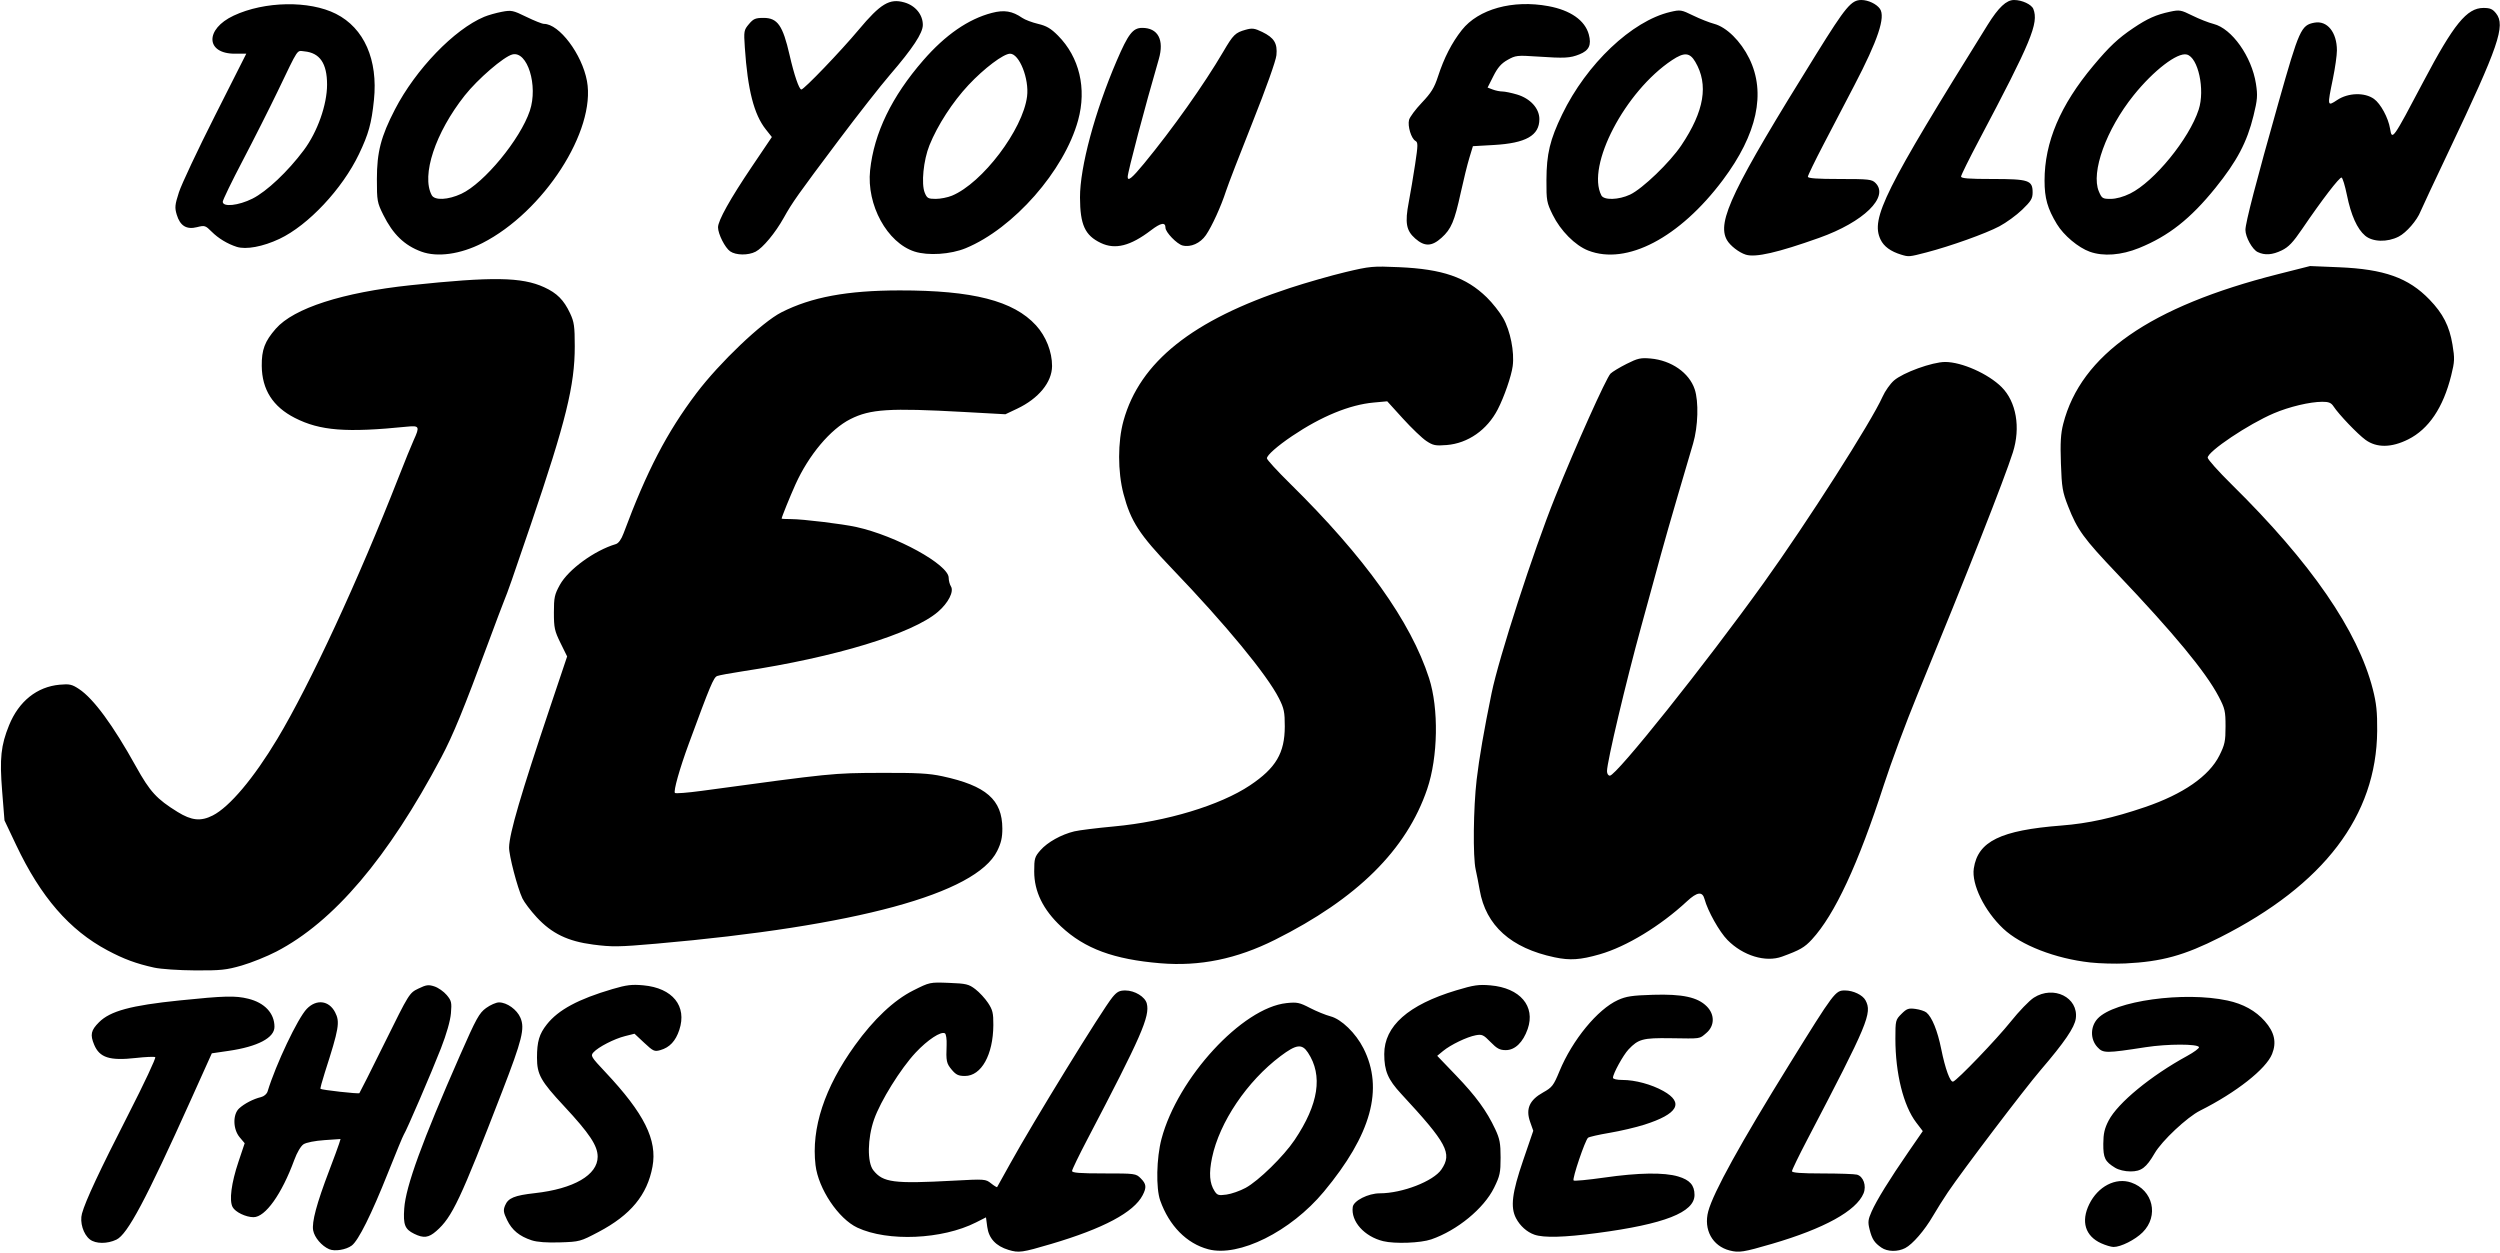 <svg xmlns="http://www.w3.org/2000/svg" viewBox="0 0 1257 630" height="630" width="1257" id="svg418" version="1.1">
  <defs id="defs422"></defs>
  
  <g id="g424">
    <path id="path428" d="m 507.127,628.463 c -6.397,-1.937 -9.969,-5.794 -10.739,-11.594 l -0.634,-4.778 -5.038,2.553 c -16.925,8.576 -44.317,9.78 -59.626,2.619 -9.531,-4.458 -19.63,-19.546 -21.041,-31.437 -2.201,-18.539 4.503,-38.943 19.772,-60.176 9.472,-13.172 19.629,-22.747 29.281,-27.603 8.398,-4.225 8.399,-4.225 18.015,-3.856 8.698,0.334 9.968,0.637 13.289,3.17 2.02,1.54 4.892,4.646 6.383,6.901 2.322,3.512 2.704,5.114 2.665,11.169 C 499.359,530.349 493.416,541 485.189,541 c -3.251,0 -4.501,-0.583 -6.6,-3.077 -2.733,-3.248 -2.962,-4.345 -2.628,-12.562 0.115,-2.826 -0.264,-5.431 -0.842,-5.788 -1.948,-1.204 -8.715,3.239 -14.737,9.677 -7.53,8.049 -17.666,24.352 -20.905,33.622 -3.32,9.502 -3.503,21.553 -0.389,25.513 4.878,6.201 10.141,6.885 40.412,5.251 15.682,-0.846 16.056,-0.819 18.803,1.364 1.541,1.225 2.917,2.064 3.057,1.864 0.14,-0.2 3.11,-5.539 6.601,-11.864 11.459,-20.764 46.174,-77.244 51.362,-83.562 2.286,-2.784 3.522,-3.437 6.5,-3.434 4.712,0.005 9.936,3.188 10.786,6.572 1.626,6.479 -2.682,16.319 -29.96,68.424 -4.175,7.975 -7.604,15.062 -7.62,15.75 -0.022,0.949 3.832,1.25 16.017,1.25 15.703,0 16.098,0.052 18.5,2.455 2.835,2.835 3.031,4.531 0.981,8.495 -4.455,8.615 -19.692,16.733 -46.026,24.522 -14.575,4.311 -16.244,4.544 -21.373,2.991 z m 362.578,0.284 c -8.707,-2.218 -13.253,-10.509 -10.797,-19.692 2.539,-9.493 16.187,-34.221 40.872,-74.055 22.488,-36.288 23.024,-37 27.854,-37 4.14,0 8.912,2.283 10.337,4.945 3.45,6.446 1.335,11.506 -29.331,70.169 -4.202,8.037 -7.639,15.125 -7.639,15.75 0,0.798 4.537,1.141 15.25,1.15 8.387,0.008 16.226,0.275 17.418,0.595 3.224,0.865 4.896,5.614 3.318,9.425 -3.644,8.798 -19.757,17.683 -45.986,25.357 -14.38,4.207 -16.588,4.555 -21.296,3.356 z M 165.5,628.097 c -3.75,-1.63 -7.367,-5.874 -8.034,-9.426 -0.777,-4.142 1.729,-13.496 8.082,-30.172 2.305,-6.05 4.527,-12.08 4.937,-13.401 l 0.746,-2.401 -8.15,0.559 c -4.711,0.323 -9.127,1.199 -10.465,2.076 -1.357,0.889 -3.274,4.136 -4.633,7.842 C 141.674,600.394 133.413,612 127.465,612 c -3.855,0 -9.163,-2.566 -10.508,-5.081 -1.781,-3.327 -0.657,-12.034 2.938,-22.763 l 3.129,-9.339 -2.512,-2.985 c -3.418,-4.063 -3.553,-11.531 -0.262,-14.54 2.639,-2.413 7.156,-4.749 10.933,-5.653 1.575,-0.377 2.966,-1.571 3.369,-2.89 4.144,-13.592 15.166,-36.814 19.697,-41.498 4.845,-5.009 11.152,-4.243 14.241,1.73 2.522,4.878 1.967,8.13 -5.181,30.333 -1.383,4.297 -2.356,7.966 -2.162,8.153 0.599,0.576 19.087,2.633 19.545,2.176 0.237,-0.237 5.982,-11.666 12.766,-25.397 12.286,-24.866 12.354,-24.975 16.925,-27.188 3.968,-1.921 5.06,-2.066 8.071,-1.073 1.915,0.632 4.675,2.567 6.134,4.301 2.399,2.851 2.603,3.728 2.142,9.183 -0.319,3.769 -2.208,10.394 -5.035,17.661 -4.631,11.905 -17.406,41.572 -18.674,43.37 -0.388,0.55 -3.933,9.111 -7.878,19.024 -8.411,21.137 -14.928,34.228 -18.286,36.735 -2.855,2.131 -8.557,3.055 -11.356,1.839 z m 442,0.027 c -10.837,-2.876 -19.626,-11.792 -24.14,-24.488 -2.21,-6.217 -1.896,-21.429 0.64,-30.995 8.143,-30.711 40.603,-65.958 62.887,-68.287 5.261,-0.55 6.504,-0.293 11.748,2.431 3.225,1.675 7.889,3.579 10.364,4.23 5.472,1.439 12.672,8.432 16.538,16.06 10.326,20.377 3.96,43.427 -19.917,72.117 -16.687,20.051 -42.734,33.017 -58.121,28.932 z m 18.802,-30.87 c 6.466,-3.5 19.119,-15.869 24.627,-24.077 12.098,-18.026 14.298,-32.425 6.711,-43.921 -3.019,-4.574 -5.837,-4.217 -13.78,1.749 -16.839,12.649 -30.727,33.245 -34.447,51.085 -1.635,7.843 -1.257,12.871 1.263,16.78 1.356,2.103 2.039,2.302 6.032,1.755 2.477,-0.34 6.794,-1.857 9.593,-3.372 z m 319.67,30.041 c -3.528,-2.432 -4.694,-4.218 -5.933,-9.093 -0.939,-3.696 -0.801,-4.954 0.987,-9 2.523,-5.705 8.994,-16.185 18.584,-30.092 l 7.163,-10.389 -3.303,-4.327 C 957.038,555.967 953,539.731 953,522.292 c 0,-9.195 0.081,-9.527 3.048,-12.494 2.657,-2.657 3.56,-2.98 7.039,-2.513 2.195,0.294 4.681,1.108 5.525,1.808 2.816,2.337 5.573,9.136 7.427,18.316 2.033,10.063 4.534,16.9 6.004,16.41 2.104,-0.701 21.907,-21.328 28.956,-30.16 4.125,-5.168 9.347,-10.581 11.605,-12.028 9.922,-6.36 22.528,-0.113 21.11,10.46 -0.603,4.498 -5.675,11.94 -17.657,25.909 -8.183,9.54 -39.117,50.285 -46.691,61.5 -2.229,3.3 -5.585,8.638 -7.459,11.863 -4.239,7.293 -10.242,14.242 -13.972,16.171 -3.784,1.957 -8.927,1.855 -11.963,-0.238 z m 110.486,-2.176 c -8.016,-3.641 -10.243,-10.951 -5.987,-19.65 4.384,-8.96 13.295,-13.567 21.072,-10.894 11.036,3.794 14.039,16.776 5.789,25.026 -3.766,3.766 -11.017,7.413 -14.664,7.376 -1.192,-0.012 -3.986,-0.848 -6.209,-1.858 z M 45.205,623.189 c -3.323,-2.557 -5.191,-8.655 -3.988,-13.014 1.777,-6.436 8.786,-21.419 23.332,-49.877 7.928,-15.511 14.003,-28.456 13.5,-28.767 -0.503,-0.311 -4.883,-0.123 -9.732,0.418 -13.173,1.47 -18.245,-0.142 -20.972,-6.667 -2.105,-5.036 -1.632,-7.231 2.439,-11.302 5.648,-5.648 15.997,-8.452 40.443,-10.958 22.721,-2.329 28.087,-2.464 34.58,-0.87 8.261,2.028 13.193,7.309 13.193,14.129 0,5.534 -8.408,9.951 -23,12.084 l -8.5,1.242 -10.554,23.446 c -22.665,50.354 -31.838,67.57 -37.415,70.23 -4.613,2.2 -10.398,2.159 -13.326,-0.094 z m 222.135,0.438 c -6.165,-2.021 -9.905,-5.097 -12.36,-10.17 -1.861,-3.844 -2.015,-4.957 -1.018,-7.363 1.55,-3.741 4.679,-5.033 14.983,-6.183 19.569,-2.184 31.556,-9.14 31.556,-18.314 0,-5.539 -4.067,-11.659 -16.927,-25.47 C 271.843,543.528 270,540.223 270,531.783 c 0,-8.068 1.136,-11.905 4.953,-16.724 5.808,-7.333 15.785,-12.7 33.047,-17.777 7.026,-2.067 9.706,-2.39 15.457,-1.865 14.744,1.346 22.076,10.442 18.09,22.441 -1.859,5.597 -4.854,8.796 -9.477,10.122 -3.019,0.866 -3.597,0.607 -8.145,-3.646 l -4.895,-4.579 -4.765,1.198 c -5.455,1.372 -13.444,5.482 -15.873,8.166 -1.561,1.725 -1.231,2.272 6.008,9.968 19.519,20.749 26.153,34.064 23.668,47.506 -2.63,14.226 -10.965,24.316 -27.123,32.83 -9.154,4.824 -9.545,4.929 -19.393,5.245 -6.609,0.212 -11.476,-0.144 -14.211,-1.041 z M 695.5,624.065 c -9.542,-2.323 -16.358,-9.975 -15.333,-17.213 0.445,-3.146 7.799,-6.852 13.597,-6.852 11.269,0 26.946,-6.069 30.986,-11.995 5.525,-8.105 2.874,-13.084 -20.25,-38.037 C 697.846,542.788 696,538.44 696,529.95 c 0,-14.034 12.098,-24.743 36.135,-31.986 8.911,-2.685 11.336,-3.038 17.293,-2.52 14.869,1.294 22.693,10.481 18.689,21.943 C 765.769,524.109 761.736,528 757.118,528 c -3.024,0 -4.445,-0.752 -7.665,-4.059 -3.564,-3.66 -4.297,-3.995 -7.453,-3.409 -4.427,0.822 -12.613,4.766 -16.435,7.918 l -2.935,2.421 9.435,9.832 c 10.066,10.49 15.415,17.82 19.744,27.057 2.261,4.825 2.691,7.101 2.691,14.264 0,7.605 -0.352,9.238 -3.268,15.159 -5.154,10.466 -18.528,21.461 -31.6,25.979 -5.322,1.839 -18.294,2.325 -24.132,0.904 z m -487.293,-3.733 c -4.65,-2.292 -5.527,-4.548 -4.953,-12.742 0.78,-11.13 8.961,-33.587 28.051,-76.997 8.183,-18.608 9.623,-21.22 13.095,-23.75 2.145,-1.563 5.07,-2.841 6.5,-2.839 4.014,0.006 9.046,3.627 10.794,7.768 2.259,5.35 0.855,11.004 -9.176,36.967 -21.149,54.741 -25.147,63.216 -33.122,70.218 -3.901,3.425 -6.406,3.733 -11.19,1.375 z M 771.5,620.794 c -3.773,-1.319 -7.235,-4.421 -9.254,-8.294 -2.884,-5.533 -2.001,-12.723 3.558,-28.971 l 5.122,-14.97 -1.595,-4.529 c -2.282,-6.482 -0.318,-10.92 6.523,-14.74 4.573,-2.553 5.257,-3.439 8.251,-10.691 6.479,-15.693 19.177,-31.145 29.396,-35.774 4.139,-1.875 7.179,-2.33 17.657,-2.643 14.798,-0.442 22.367,1.188 26.991,5.812 4.118,4.118 4.022,9.844 -0.225,13.417 -3.617,3.043 -2.196,2.838 -18.059,2.605 -13.781,-0.203 -16.118,0.424 -21.043,5.645 C 816.123,530.521 811,539.845 811,541.895 c 0,0.653 1.96,1.105 4.79,1.105 6.356,0 14.599,2.23 20.541,5.556 10.546,5.905 7.366,11.546 -9.545,16.932 -4.243,1.351 -12.118,3.198 -17.5,4.104 -5.382,0.906 -10.248,2.016 -10.814,2.466 -1.46,1.163 -8.066,20.681 -7.269,21.478 0.363,0.363 7.255,-0.284 15.315,-1.438 17.375,-2.488 30.149,-2.683 37.263,-0.571 5.861,1.741 8.219,4.407 8.219,9.294 0,8.747 -15.136,14.671 -48.905,19.14 -16.703,2.211 -26.884,2.479 -31.595,0.832 z m 292,-33.635 c -5.128,-3.135 -6.003,-4.907 -5.961,-12.062 0.03,-5.138 0.626,-7.725 2.692,-11.699 4.597,-8.841 21.198,-22.495 39.506,-32.491 3.43,-1.873 6.094,-3.856 5.92,-4.406 -0.534,-1.683 -15.84,-1.668 -26.793,0.026 -20.118,3.112 -21.37,3.11 -24.289,-0.04 -3.681,-3.972 -3.603,-10.36 0.175,-14.38 8.355,-8.888 43.369,-13.738 65.25,-9.039 7.887,1.694 14.154,5.164 18.745,10.38 4.882,5.546 6.01,10.627 3.661,16.496 -3.021,7.55 -18.07,19.392 -36.188,28.474 -6.533,3.275 -19.2,15.154 -22.836,21.415 -4.237,7.296 -6.725,9.167 -12.184,9.163 -2.794,-0.002 -5.915,-0.747 -7.699,-1.838 z M 77.5,486.515 C 68.423,484.508 62.266,482.23 54,477.821 34.896,467.632 20.514,451.035 8.119,424.876 L 2.255,412.5 1.079,397.778 C -0.237,381.314 0.451,374.772 4.566,364.647 9.461,352.6 18.575,345.302 30.022,344.264 c 4.938,-0.448 6.157,-0.174 9.712,2.178 7.305,4.834 17.059,18.102 28.631,38.947 7.041,12.683 10.398,16.349 20.932,22.861 7.053,4.36 11.686,4.82 17.693,1.755 8.435,-4.303 20.573,-18.704 32.455,-38.505 16.386,-27.307 40.768,-79.909 60.953,-131.5 3.12,-7.975 6.557,-16.425 7.638,-18.777 3.096,-6.739 2.808,-7.326 -3.285,-6.709 -30.658,3.105 -43.817,2.084 -56.501,-4.387 -11.056,-5.64 -16.516,-14.213 -16.641,-26.127 -0.086,-8.144 1.513,-12.38 7.067,-18.73 9.023,-10.315 33.643,-18.254 67.825,-21.87 41.178,-4.356 55.853,-4.133 67.108,1.02 6.451,2.954 9.865,6.383 13.018,13.079 2.049,4.351 2.356,6.511 2.364,16.64 0.016,19.573 -4.448,37.689 -22.02,89.36 -9.604,28.241 -11.632,34.032 -13.48,38.5 -0.796,1.925 -4.36,11.375 -7.92,21 -12.458,33.681 -17.751,46.59 -23.734,57.877 -26.78,50.524 -54.015,82.581 -82.897,97.578 -4.709,2.445 -12.522,5.593 -17.362,6.996 -7.737,2.242 -10.569,2.541 -23.438,2.471 C 89.979,487.876 80.844,487.254 77.5,486.515 Z m 506,-2.182 C 560.01,482.389 545.413,476.995 533.509,465.859 524.453,457.388 520,448.264 520,438.18 c 0,-6.554 0.247,-7.392 3.16,-10.709 3.535,-4.026 10.494,-7.898 17.012,-9.467 2.38,-0.573 11.383,-1.69 20.005,-2.483 26.185,-2.408 53.307,-10.606 68.329,-20.654 13.035,-8.719 17.467,-16.234 17.483,-29.645 0.008,-7.164 -0.382,-9.054 -2.898,-14.04 -6.003,-11.891 -26.836,-37.173 -53.715,-65.185 -16.517,-17.213 -20.846,-23.877 -24.488,-37.696 -2.928,-11.107 -2.922,-26.19 0.013,-36.765 8.196,-29.527 34.696,-50.676 83.599,-66.714 8.25,-2.706 20.85,-6.312 28,-8.014 12.362,-2.942 13.688,-3.064 27,-2.474 21.793,0.965 33.635,5.046 44.04,15.177 2.83,2.755 6.539,7.451 8.243,10.435 3.614,6.328 5.743,17.034 4.8,24.141 -0.667,5.029 -4.268,15.445 -7.52,21.753 -5.321,10.321 -14.981,17.065 -25.671,17.923 -5.645,0.453 -6.825,0.218 -10.229,-2.034 -2.117,-1.401 -7.406,-6.463 -11.755,-11.249 L 697.5,201.774 l -6.89,0.633 c -12.047,1.107 -26.253,6.948 -40.894,16.815 C 642.232,224.267 637,228.884 637,230.446 c 0,0.682 5.213,6.373 11.585,12.646 37.666,37.088 60.761,69.412 69.955,97.907 4.928,15.273 4.513,39.675 -0.947,55.725 -10.402,30.577 -35.188,55.129 -76.526,75.803 -19.299,9.652 -37.782,13.442 -57.567,11.805 z m 467.5,-0.4 c -17.513,-1.918 -34.966,-8.703 -43.773,-17.015 -9.457,-8.925 -15.997,-22.297 -14.802,-30.264 2.043,-13.623 13.455,-19.209 44.096,-21.582 13.498,-1.046 25.948,-3.791 41.98,-9.257 19.216,-6.552 32.225,-15.574 37.407,-25.944 2.724,-5.452 3.093,-7.196 3.093,-14.634 0,-7.713 -0.303,-9.02 -3.496,-15.097 -6.472,-12.317 -22.608,-31.828 -51.032,-61.708 -16.862,-17.726 -19.998,-22.041 -24.631,-33.889 -2.83,-7.238 -3.192,-9.395 -3.613,-21.549 -0.362,-10.446 -0.098,-14.951 1.166,-19.887 8.9,-34.742 43.727,-58.996 108.106,-75.287 l 16,-4.049 14.5,0.603 c 22.788,0.947 34.963,5.292 45.552,16.253 6.79,7.028 10.007,13.333 11.553,22.636 1.163,6.999 1.1,8.523 -0.636,15.5 -4.027,16.184 -11.306,27.001 -21.648,32.169 -8.418,4.207 -15.838,4.289 -21.421,0.239 -4.011,-2.91 -13.44,-12.775 -16.12,-16.866 -1.178,-1.797 -2.42,-2.301 -5.645,-2.287 -6.248,0.026 -16.552,2.475 -24.317,5.779 -12.748,5.425 -33.244,19.152 -33.293,22.298 -0.014,0.877 5.414,6.952 12.062,13.5 39.861,39.264 63.444,73.487 70.981,103.004 1.787,6.999 2.252,11.465 2.177,20.901 -0.341,42.664 -26.769,77.394 -78.98,103.79 -18.058,9.129 -29.347,12.241 -47.635,13.13 -5.021,0.244 -12.955,0.025 -17.63,-0.487 z M 781.667,481.343 c -21.965,-4.623 -34.589,-15.961 -37.682,-33.843 -0.571,-3.3 -1.476,-7.919 -2.011,-10.264 -1.446,-6.333 -1.179,-30.996 0.49,-45.242 1.268,-10.829 3.719,-25.016 7.513,-43.494 3.674,-17.896 20.95,-71.216 31.914,-98.5 10.315,-25.67 25.753,-60.068 27.902,-62.171 0.939,-0.919 4.576,-3.114 8.082,-4.878 5.587,-2.811 7.077,-3.143 12.063,-2.691 10.454,0.948 19.379,7.177 22.156,15.464 2.075,6.192 1.706,18.76 -0.801,27.275 -12.761,43.347 -13.83,47.08 -20.332,71 -0.972,3.575 -3.563,13.025 -5.757,21 C 817.501,342.983 808,383.138 808,387.703 c 0,1.338 0.604,2.297 1.448,2.297 3.272,0 48.029,-56.086 77.319,-96.891 21.966,-30.601 54.244,-81.166 59.795,-93.672 1.236,-2.784 3.809,-6.434 5.719,-8.111 4.529,-3.976 19.301,-9.327 25.749,-9.327 8.322,0 21.648,5.928 28.364,12.618 7.41,7.381 9.652,20.385 5.668,32.882 -4.319,13.551 -22.713,60.23 -48.072,122 -5.645,13.75 -13.176,34 -16.735,45 -12.966,40.073 -24.76,65.414 -36.239,77.867 -3.701,4.015 -6.013,5.343 -15.015,8.625 -8.268,3.014 -19.618,-0.444 -27.413,-8.351 -4.09,-4.148 -9.938,-14.568 -11.541,-20.56 -1.072,-4.009 -3.696,-3.68 -8.853,1.11 -13.373,12.421 -30.408,22.771 -43.826,26.628 -9.802,2.817 -14.922,3.161 -22.701,1.524 z m -483.494,-6.418 c -12.693,-1.647 -20.765,-5.557 -28.321,-13.719 -3.022,-3.265 -6.253,-7.533 -7.18,-9.486 -2.536,-5.344 -6.811,-21.744 -6.705,-25.72 0.19,-7.126 5.856,-26.462 20.721,-70.716 l 8.47,-25.216 -3.328,-6.759 c -2.981,-6.054 -3.328,-7.648 -3.329,-15.284 -0.001,-7.6 0.324,-9.113 2.998,-13.952 4.282,-7.747 17.374,-17.287 28.125,-20.494 1.365,-0.407 2.753,-2.321 3.884,-5.356 11.691,-31.384 21.788,-50.813 36.607,-70.443 11.643,-15.423 33.032,-35.788 42.787,-40.741 15.096,-7.664 33.028,-10.992 59.387,-11.02 36.84,-0.04 57.315,5.203 68.621,17.574 5.011,5.483 8.113,13.355 8.068,20.473 -0.052,8.129 -6.766,16.324 -17.559,21.429 l -5.906,2.794 -21.006,-1.159 c -37.381,-2.063 -46.882,-1.463 -56.924,3.596 -10.038,5.057 -20.953,18.036 -27.637,32.862 -2.742,6.083 -6.944,16.465 -6.945,17.162 -2.7e-4,0.138 2.154,0.25 4.788,0.25 5.732,0 25.705,2.419 32.712,3.962 20.127,4.432 46.5,18.932 46.5,25.566 0,1.374 0.509,3.314 1.131,4.309 1.608,2.575 -1.309,8.299 -6.51,12.775 -12.82,11.033 -51.581,22.845 -98.12,29.902 -6.05,0.917 -11.846,1.986 -12.88,2.375 -1.821,0.684 -3.47,4.614 -14.317,34.111 -4.617,12.556 -7.792,23.844 -6.944,24.692 0.375,0.375 6.411,-0.096 13.412,-1.047 65.978,-8.967 65.764,-8.945 89.729,-9.047 18.662,-0.079 24.574,0.242 31.346,1.702 22.001,4.745 30.08,11.783 30.132,26.254 0.017,4.571 -0.625,7.353 -2.621,11.357 -10.685,21.442 -70.779,37.776 -171.311,46.563 -18.891,1.651 -22.257,1.699 -31.873,0.451 z M 877.777,128.046 c -3.438,-1.084 -7.911,-4.562 -9.491,-7.38 -5.158,-9.199 2.664,-25.458 45.06,-93.666 14.725,-23.69 17.489,-27 22.549,-27 3.423,0 7.653,2.012 9.341,4.442 C 948.114,8.588 944.244,20.141 932.319,43 928.158,50.975 921.209,64.298 916.877,72.606 912.545,80.914 909,88.226 909,88.856 909,89.667 913.654,90 925,90 c 14.667,0 16.167,0.167 18,2 6.998,6.998 -5.939,19.622 -28.256,27.572 -20.925,7.454 -32.087,10.012 -36.967,8.474 z m 78.217,0.02 c -5.391,-1.64 -8.797,-4.132 -10.472,-7.662 C 940.504,109.831 947.512,95.792 999.384,12.5 1004.874,3.684 1008.789,0 1012.666,0 c 4.03,0 8.831,2.246 9.713,4.545 2.738,7.136 -1.034,16.238 -27.336,65.955 -4.946,9.35 -9.005,17.562 -9.018,18.25 -0.018,0.948 3.785,1.25 15.753,1.25 18.293,0 20.223,0.644 20.223,6.75 0,3.078 -0.806,4.413 -5.25,8.693 -2.888,2.781 -8.051,6.54 -11.475,8.352 -6.913,3.659 -24.524,9.961 -36.713,13.136 -8.604,2.241 -8.853,2.264 -12.568,1.134 z M 211.845,126.515 c -8.5,-3.126 -14.273,-8.707 -19.13,-18.493 C 189.656,101.857 189.5,100.984 189.5,90.021 189.5,76.475 191.541,68.614 198.59,55 209.035,34.829 228.388,14.75 243.45,8.456 245.463,7.615 249.436,6.486 252.28,5.947 257.139,5.025 257.888,5.179 264.664,8.483 268.631,10.417 272.602,12 273.488,12 c 7.68,0 19.14,15.213 21.638,28.724 4.609,24.934 -21.774,65.801 -52.626,81.517 -11.029,5.618 -22.609,7.232 -30.655,4.273 z m 20.132,-29.084 c 11.421,-5.316 29.601,-27.351 34.418,-41.716 4.246,-12.66 -1.2,-30.236 -8.779,-28.334 -4.324,1.085 -17.403,12.355 -23.957,20.643 -14.789,18.703 -21.902,40.18 -16.592,50.101 1.468,2.743 8.199,2.429 14.91,-0.694 z M 367.114,126.368 c -2.588,-1.813 -6.058,-8.674 -6.092,-12.045 -0.034,-3.354 6.074,-14.304 17.066,-30.599 l 10.001,-14.825 -3.053,-3.855 c -5.946,-7.507 -9.104,-19.845 -10.538,-41.167 -0.556,-8.26 -0.469,-8.755 2.051,-11.75 C 378.815,9.431 379.834,9 383.934,9 c 7.01,0 9.669,3.804 13.068,18.691 C 399.266,37.611 401.793,45 402.92,45 404.256,45 422.661,25.825 431.717,15 442.724,1.842 447.265,-0.889 454.666,1.202 460.245,2.777 464,7.336 464,12.534 464,16.623 458.93,24.323 447.521,37.558 442.807,43.026 431.184,57.85 421.692,70.5 c -20.711,27.6 -23.289,31.241 -27.616,39 -4.246,7.614 -10.51,15.156 -14.152,17.04 -3.746,1.937 -9.916,1.854 -12.809,-0.172 z m 92.746,0.124 C 446.059,122.067 435.634,103.006 437.489,85.592 439.482,66.895 448.355,48.553 464.236,30.301 475.346,17.534 486.873,9.57 498.707,6.488 504.918,4.87 508.972,5.536 514,9 c 1.375,0.947 4.95,2.3 7.944,3.007 4.251,1.004 6.445,2.294 10.012,5.889 10.778,10.863 14.509,26.561 10.117,42.57 -6.966,25.393 -32.452,54.401 -56.516,64.33 -7.554,3.116 -18.924,3.867 -25.696,1.695 z M 478.628,98.396 C 493.949,92.049 514.307,65.162 516.407,48.5 517.527,39.612 512.523,27 507.877,27 c -3.301,0 -13.049,7.338 -20.936,15.761 -7.97,8.51 -15.537,20.188 -19.6,30.248 -3.04,7.526 -4.216,19.462 -2.36,23.944 1.127,2.721 1.717,3.047 5.519,3.047 2.341,0 5.999,-0.722 8.129,-1.604 z M 798.559,125.977 C 791.98,123.409 784.625,116.007 780.697,108 c -3.011,-6.136 -3.187,-7.115 -3.147,-17.5 0.051,-13.129 1.762,-20.261 7.919,-33 12.263,-25.374 35.057,-46.974 54.332,-51.484 5.09,-1.191 5.548,-1.12 11.5,1.787 3.409,1.665 8.164,3.547 10.567,4.182 6.236,1.649 13.372,8.688 17.664,17.424 8.499,17.298 3.995,38.04 -13.267,61.091 -21.769,29.069 -48.391,43.018 -67.706,35.477 z m 21.051,-28.134 c 6.212,-2.92 20.004,-16.174 25.763,-24.758 11.565,-17.238 13.784,-30.546 7.005,-42.022 -2.781,-4.708 -5.538,-4.903 -11.678,-0.827 -23.631,15.69 -43.204,53.156 -35.533,68.014 1.291,2.501 8.702,2.292 14.443,-0.407 z m 231.164,28.739 c -5.796,-2.069 -13.143,-8.236 -16.576,-13.915 C 1029.48,104.862 1028,99.646 1028,90.822 1028,71.486 1035.893,52.89 1052.544,33 c 8.009,-9.568 12.463,-13.756 20.067,-18.873 7.155,-4.815 11.455,-6.733 18.468,-8.237 4.794,-1.028 5.483,-0.908 11.264,1.961 3.387,1.681 8.183,3.567 10.658,4.192 9.212,2.326 19.174,16.407 21.293,30.096 0.916,5.915 0.761,7.924 -1.233,16.057 -3.262,13.301 -8.296,22.841 -19.158,36.304 -12.517,15.514 -23.543,24.194 -38.383,30.213 -8.934,3.624 -17.925,4.303 -24.745,1.869 z m 20.279,-29.276 c 12.099,-5.983 29.669,-27.505 34.446,-42.194 3.26,-10.025 -0.246,-26.258 -5.983,-27.698 -4.718,-1.184 -16.674,7.988 -26.728,20.504 -13.776,17.15 -21.574,38.705 -17.484,48.331 1.494,3.515 1.866,3.75 5.948,3.75 2.714,0 6.407,-1.015 9.801,-2.693 z m 64.122,29.44 C 1132.463,125.441 1129,119.181 1129,115.583 c 0,-3.52 5.473,-24.586 16.648,-64.083 10.385,-36.704 11.348,-38.846 18.032,-40.1 6.438,-1.208 11.32,4.813 11.32,13.957 0,2.432 -0.9,8.796 -2,14.142 -2.897,14.08 -2.89,14.117 2.177,10.764 5.521,-3.653 13.745,-3.889 18.456,-0.53 3.348,2.388 7.211,9.527 8.092,14.953 0.993,6.122 1.262,5.743 16.785,-23.688 15.237,-28.886 21.847,-37 30.146,-37 3.386,0 4.621,0.532 6.378,2.75 4.842,6.111 1.305,16.424 -23.67,69.011 -7.382,15.543 -13.814,29.268 -14.293,30.5 -1.76,4.52 -7.149,10.739 -11.018,12.712 -5.763,2.94 -13.055,2.738 -16.863,-0.467 -3.998,-3.364 -7.099,-10.285 -9.165,-20.455 -0.944,-4.647 -2.149,-8.593 -2.677,-8.769 -1.011,-0.337 -9.963,11.336 -19.824,25.851 -4.566,6.721 -6.831,9.103 -10.221,10.75 -4.77,2.317 -8.545,2.586 -12.127,0.862 z M 118.994,124.108 c -4.633,-1.488 -9.215,-4.263 -12.558,-7.605 -3.158,-3.158 -3.517,-3.269 -7.37,-2.291 -5.282,1.341 -8.517,-0.648 -10.201,-6.269 -1.072,-3.578 -0.941,-4.928 1.095,-11.254 C 91.231,92.735 99.372,75.438 108.05,58.25 L 123.829,27 h -5.779 c -14.705,0 -15.065,-12.354 -0.557,-19.143 15.556,-7.28 38.007,-7.672 51.424,-0.9 14.168,7.152 21.2,23.111 19.1,43.35 -1.222,11.781 -2.679,17.038 -7.534,27.193 -8.366,17.499 -25.509,35.774 -39.965,42.604 -8.314,3.928 -16.828,5.512 -21.523,4.004 z m 7.941,-24.233 C 134.079,96.305 144.751,86.232 152.758,75.5 c 6.866,-9.203 11.692,-22.825 11.691,-33 -0.002,-10.617 -3.635,-15.936 -11.39,-16.673 C 149.091,25.45 150.392,23.504 139.574,46 135.474,54.525 127.593,70.137 122.06,80.693 116.527,91.249 112,100.586 112,101.443 c 0,2.782 7.887,1.954 14.934,-1.568 z M 553.5,122.169 c -7.986,-3.804 -10.429,-9.137 -10.476,-22.868 -0.052,-15.189 7.474,-43.205 18.484,-68.816 5.774,-13.43 8.083,-16.424 12.694,-16.462 8.023,-0.066 11.274,5.993 8.439,15.728 C 575.675,53.666 567,86.499 567,88.949 c 0,2.399 2.167,0.631 8.208,-6.699 14.328,-17.386 30.198,-39.788 39.849,-56.25 5.043,-8.602 6.031,-9.57 11.261,-11.04 3.263,-0.917 4.468,-0.758 8.302,1.098 6.021,2.915 7.754,5.747 7.164,11.709 -0.277,2.796 -5.194,16.604 -12.014,33.734 -6.35,15.95 -12.342,31.475 -13.316,34.5 -2.468,7.666 -7.087,17.807 -10.115,22.208 -2.821,4.099 -7.651,6.254 -11.726,5.231 C 591.766,122.725 586,116.755 586,114.524 c 0,-2.954 -2.274,-2.558 -7.295,1.271 -10.355,7.896 -17.968,9.821 -25.205,6.374 z m 158.066,-2.246 c -4.534,-3.981 -5.229,-7.878 -3.251,-18.24 0.859,-4.501 2.304,-13.094 3.211,-19.095 1.468,-9.713 1.483,-11.004 0.137,-11.758 -2.093,-1.171 -3.987,-7.399 -3.202,-10.528 0.358,-1.425 3.265,-5.339 6.461,-8.697 4.683,-4.921 6.252,-7.464 8.085,-13.106 3.055,-9.403 6.96,-17.012 12.012,-23.403 8.341,-10.553 25.606,-15.317 43.509,-12.008 11.122,2.056 18.402,7.159 20.321,14.246 1.432,5.288 0.13,8.057 -4.699,9.989 -4.777,1.911 -7.336,2.045 -21.258,1.106 -10.026,-0.676 -10.844,-0.584 -14.86,1.673 -3.195,1.796 -4.973,3.821 -7.163,8.159 l -2.913,5.77 2.588,0.984 C 751.966,45.557 754.144,46 755.384,46 c 1.239,0 4.543,0.68 7.341,1.511 C 769.449,49.508 774,54.509 774,59.9 c 0,8.252 -6.77,12.087 -22.962,13.006 L 740.575,73.5 l -1.79,5.892 c -0.985,3.241 -2.931,11.116 -4.326,17.5 -3.153,14.435 -4.781,18.263 -9.629,22.643 -4.922,4.446 -8.522,4.552 -13.264,0.388 z" style="fill:#000000"></path>
  </g>
</svg>

